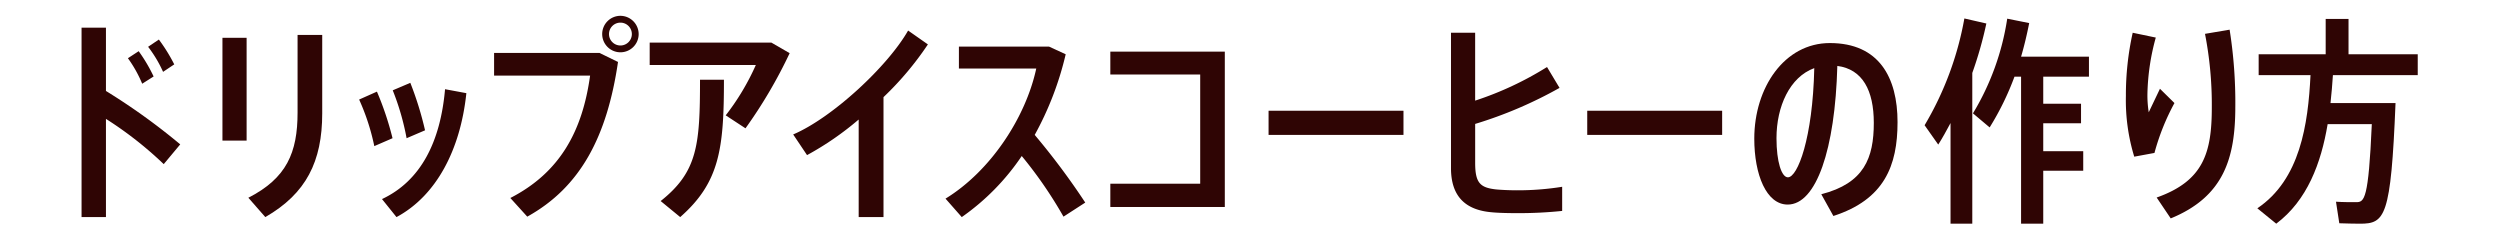 <svg height="44" viewBox="0 0 451 44" width="451" xmlns="http://www.w3.org/2000/svg" xmlns:xlink="http://www.w3.org/1999/xlink"><clipPath id="a"><path d="m0 0h421.446v37.498h-421.446z"/></clipPath><path d="m0 0h451v44h-451z" fill="#fff"/><g clip-path="url(#a)" fill="#2f0504" transform="translate(14.713 2.853)"><path d="m14.823 25.965a67.066 67.066 0 0 0 -10.423-8.165v17.718h-4.4v-34.168h4.4v11.415a114.106 114.106 0 0 1 13.4 9.635zm-3.884-14.507a22.423 22.423 0 0 0 -2.577-4.6l1.943-1.269a28.7 28.7 0 0 1 2.695 4.56zm3.766-2.141a22.418 22.418 0 0 0 -2.7-4.52l1.941-1.308a30.282 30.282 0 0 1 2.775 4.48z" transform="translate(0 .792)"/><path d="m16.026 2.69h4.36v18.55h-4.36zm18-.515v14.151c0 8.68-2.894 14.468-10.267 18.709l-3.059-3.488c6.9-3.529 8.879-8.128 8.879-15.38v-13.992z" transform="translate(9.39 1.275)"/><path d="m37.6 17.613-3.289 1.426a39.978 39.978 0 0 0 -2.736-8.4l3.21-1.429a55.094 55.094 0 0 1 2.815 8.4m13.318-8.124c-1.069 10.228-5.43 18.514-12.605 22.357l-2.613-3.25c7.014-3.293 10.541-10.346 11.374-19.819zm-10.781 8.127a45.516 45.516 0 0 0 -2.5-8.64l3.172-1.35a59.682 59.682 0 0 1 2.656 8.564z" transform="translate(18.5 4.467)"/><path d="m65.952 6.7 3.329 1.626c-1.981 13.474-6.781 22.593-16.37 27.904l-3.053-3.368c8.959-4.6 13-12.051 14.389-22.079h-17.321v-4.083zm7.056-3.408a3.29 3.29 0 1 1 -3.291-3.292 3.308 3.308 0 0 1 3.291 3.291m-1.229 0a2.061 2.061 0 1 0 -4.122 0 2.061 2.061 0 1 0 4.122 0" transform="translate(27.494 .001)"/><path d="m89.877 4.952a86.224 86.224 0 0 1 -7.968 13.555l-3.568-2.338a43.528 43.528 0 0 0 5.432-9.078h-19.147v-4.042h21.96zm-16.177 4.796h4.322c0 12.367-.753 18.511-7.89 24.773l-3.527-2.893c6.659-5.272 7.1-10.148 7.1-21.881" transform="translate(37.864 1.787)"/><path d="m97.242 13.685v21.641h-4.478v-17.6a54.031 54.031 0 0 1 -9.316 6.421l-2.5-3.727c7.06-3.008 17.052-12.284 20.733-18.745l3.568 2.5a56.12 56.12 0 0 1 -8.007 9.512" transform="translate(47.429 .982)"/><path d="m119.561 34.179a76.6 76.6 0 0 0 -7.531-10.939 42.147 42.147 0 0 1 -10.821 11.019l-2.932-3.33c8.164-4.992 14.467-14.665 16.37-23.465h-13.953v-3.964h16.252l3.012 1.386a56.952 56.952 0 0 1 -5.589 14.547 128.872 128.872 0 0 1 9.117 12.208z" transform="translate(57.58 2.051)"/><path d="m137.677 4.074v28.026h-20.651v-4.2h16.213v-19.7h-16.213v-4.126z" transform="translate(68.565 2.388)"/><path d="m0 0h24.337v4.36h-24.337z" transform="translate(214.137 17.124)"/><path d="m175.832 29.71v4.361a76.237 76.237 0 0 1 -8.007.4c-1.784 0-3.527-.04-4.716-.16-4.637-.4-7.332-2.774-7.332-7.966v-24.421h4.358v12.249a58.993 58.993 0 0 0 12.965-6.064l2.258 3.765a75.975 75.975 0 0 1 -15.22 6.5v7.016c0 3.608.872 4.48 3.766 4.8.833.081 2.338.159 3.767.159a50.435 50.435 0 0 0 8.164-.634" transform="translate(91.269 1.128)"/><path d="m0 0h24.337v4.36h-24.337z" transform="translate(271.625 17.124)"/><path d="m216.121 17.369c0 7.849-2.377 13.953-11.574 16.925l-2.181-3.923c7.73-1.981 9.473-6.539 9.473-12.881 0-5.828-2.02-9.672-6.58-10.267-.4 15.061-3.8 25.011-8.957 25.011-3.844 0-6.025-5.39-6.025-11.893 0-9.193 5.43-17.242 13.634-17.242 8.879 0 12.21 6.223 12.21 14.27m-15.021-9.75c-4.44 1.624-6.818 6.937-6.818 12.644 0 4.241.912 7.056 2.062 7.056 1.745 0 4.479-7.016 4.756-19.7" transform="translate(111.482 1.816)"/><path d="m218.254 10.13v27.192h-3.925v-18.155c-.712 1.31-1.426 2.656-2.219 3.885l-2.458-3.489a57.393 57.393 0 0 0 7.173-19.263l3.965.91a70.192 70.192 0 0 1 -2.536 8.919m12.8.674v4.875h6.818v3.529h-6.818v5.034h7.214v3.527h-7.214v9.553h-4v-26.521h-1.189a50.243 50.243 0 0 1 -4.48 9.155l-3.012-2.536a46.354 46.354 0 0 0 6.183-17.08l3.963.793c-.4 2.022-.871 4.044-1.465 6.066h12.246v3.602z" transform="translate(122.834 .177)"/><path d="m241.31 14.813a41.055 41.055 0 0 0 -3.606 9l-3.648.674a34.793 34.793 0 0 1 -1.507-10.941 51.692 51.692 0 0 1 1.229-11.415l4.164.869a40.827 40.827 0 0 0 -1.507 10.108 19.2 19.2 0 0 0 .236 3.368l2.024-4.241zm10.979.674c0 9.236-2.06 16.213-11.653 20.136l-2.536-3.766c8.521-3.012 9.948-8.164 9.948-16.29a66.768 66.768 0 0 0 -1.228-13.239l4.441-.752a84.026 84.026 0 0 1 1.029 13.911" transform="translate(136.249 .924)"/><path d="m261.136 10.5c-.117 1.665-.238 3.33-.436 5.034h11.732c-.831 20.612-1.9 21.762-6.421 21.762-.95 0-2.536-.041-3.725-.079l-.595-3.885c1.189.079 2.734.079 3.646.079 1.467 0 2.22-.436 2.815-14.072h-7.968c-1.184 7.052-3.684 13.751-9.273 17.954l-3.41-2.775c7.73-5.192 9.157-15.141 9.593-24.02h-9.354v-3.767h12.09v-6.38h4.122v6.38h12.486v3.769z" transform="translate(145.009 .206)"/></g></svg>